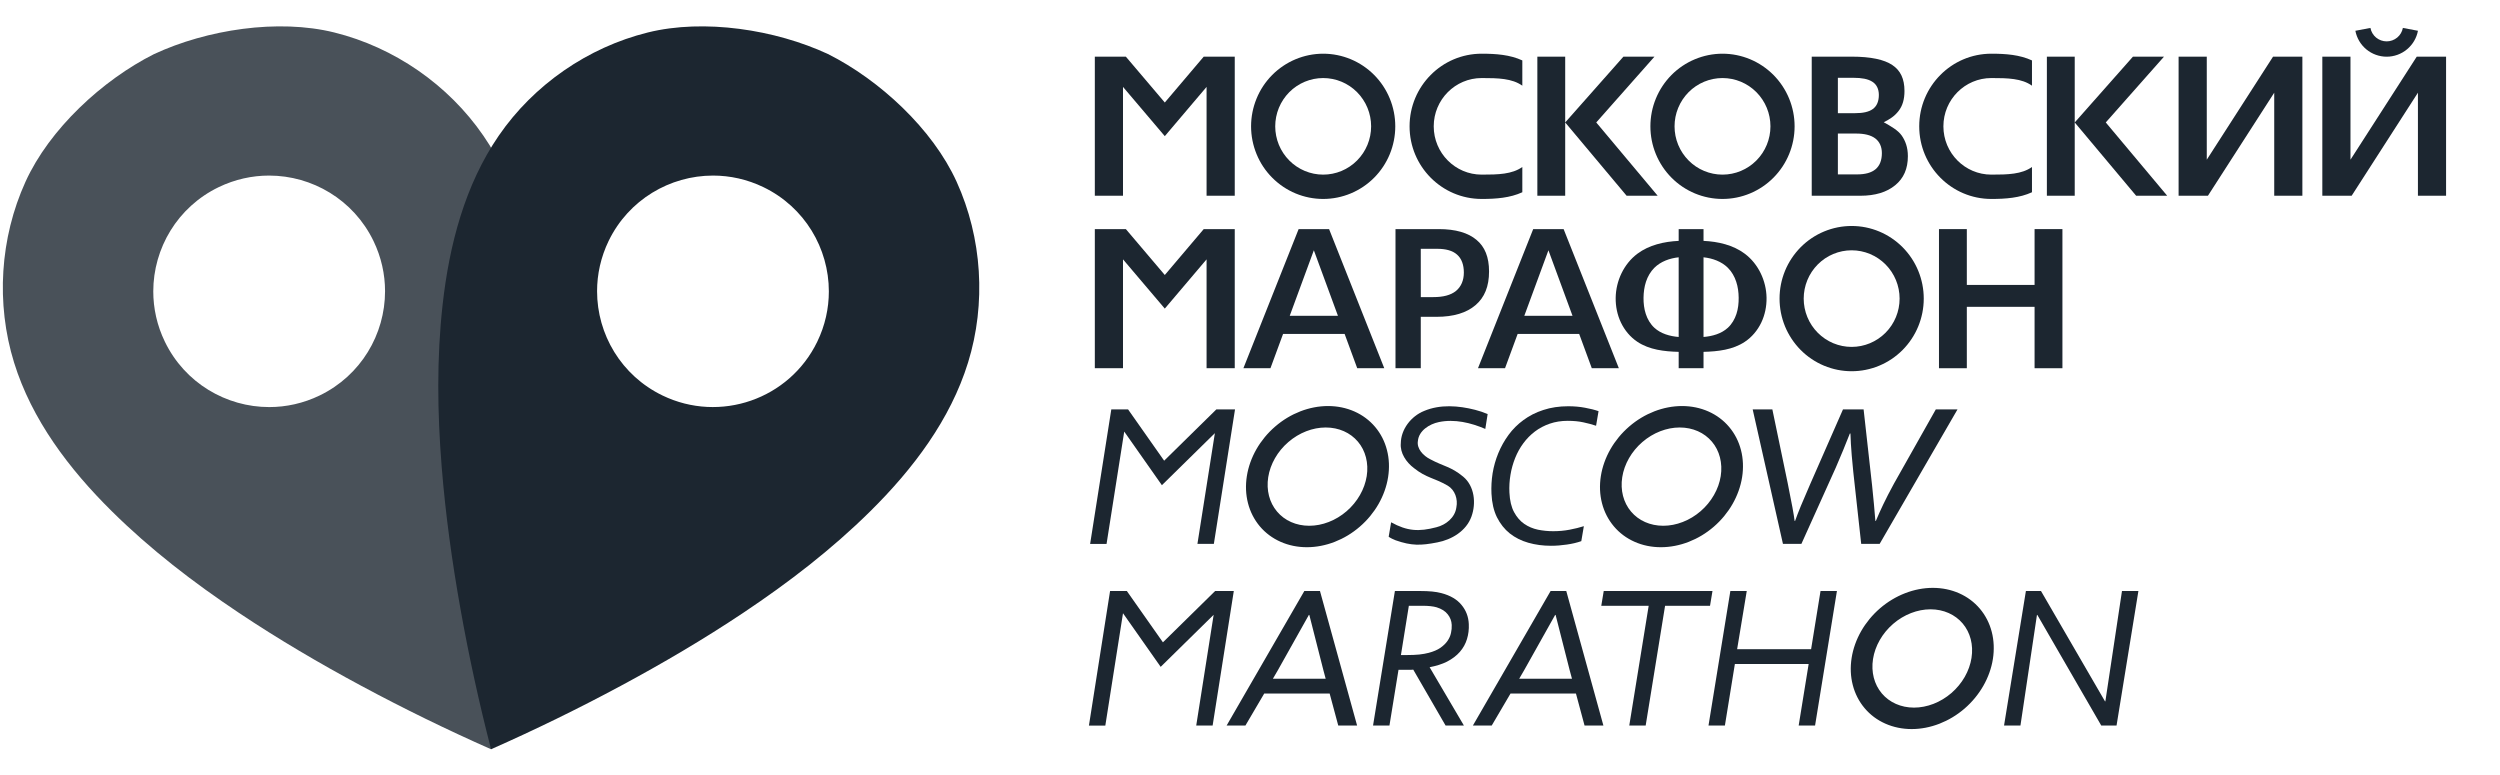<?xml version="1.0" encoding="UTF-8"?> <svg xmlns="http://www.w3.org/2000/svg" width="100" height="31" viewBox="0 0 100 31" fill="none"> <path d="M43.793 2.266V7.83H44.92V3.476L46.592 5.446L48.263 3.476V7.83H49.39V2.266H49.29H48.263H48.149L46.592 4.101L45.034 2.266H44.92H43.793Z" fill="#1C2630"></path> <path fill-rule="evenodd" clip-rule="evenodd" d="M54.845 5.053C54.845 5.566 54.643 6.057 54.283 6.419C53.924 6.782 53.436 6.985 52.927 6.985C52.675 6.985 52.426 6.935 52.193 6.838C51.961 6.741 51.749 6.599 51.571 6.419C51.393 6.24 51.252 6.027 51.155 5.793C51.059 5.558 51.009 5.307 51.009 5.053C51.009 4.8 51.059 4.549 51.155 4.314C51.252 4.08 51.393 3.867 51.571 3.687C51.749 3.508 51.961 3.366 52.193 3.269C52.426 3.172 52.675 3.122 52.927 3.122C53.436 3.122 53.924 3.325 54.283 3.687C54.643 4.05 54.845 4.541 54.845 5.053ZM55.811 5.053C55.811 5.824 55.508 6.563 54.967 7.107C54.426 7.652 53.692 7.958 52.927 7.958C52.548 7.958 52.173 7.883 51.823 7.737C51.474 7.591 51.156 7.377 50.888 7.107C50.62 6.838 50.407 6.518 50.263 6.165C50.118 5.813 50.043 5.435 50.043 5.053C50.043 4.672 50.118 4.294 50.263 3.942C50.407 3.589 50.62 3.269 50.888 2.999C51.156 2.73 51.474 2.516 51.823 2.37C52.173 2.224 52.548 2.148 52.927 2.148C53.692 2.148 54.426 2.454 54.967 2.999C55.508 3.544 55.811 4.283 55.811 5.053Z" fill="#1C2630"></path> <path fill-rule="evenodd" clip-rule="evenodd" d="M59.267 2.148C57.674 2.148 56.383 3.449 56.383 5.053C56.383 6.658 57.674 7.958 59.267 7.958C59.847 7.958 60.4 7.916 60.893 7.69V6.68C60.48 6.972 59.928 6.985 59.267 6.985C58.208 6.985 57.349 6.12 57.349 5.053C57.349 3.987 58.208 3.122 59.267 3.122C59.928 3.122 60.48 3.135 60.893 3.427V2.417C60.4 2.19 59.847 2.148 59.267 2.148Z" fill="#1C2630"></path> <path fill-rule="evenodd" clip-rule="evenodd" d="M70.818 5.053C70.818 5.566 70.616 6.057 70.256 6.419C69.896 6.782 69.409 6.985 68.9 6.985C68.648 6.985 68.399 6.935 68.166 6.838C67.933 6.741 67.722 6.599 67.544 6.419C67.366 6.24 67.224 6.027 67.128 5.793C67.031 5.558 66.982 5.307 66.982 5.053C66.982 4.8 67.031 4.549 67.128 4.314C67.224 4.08 67.366 3.867 67.544 3.687C67.722 3.508 67.933 3.366 68.166 3.269C68.399 3.172 68.648 3.122 68.9 3.122C69.409 3.122 69.896 3.325 70.256 3.687C70.616 4.05 70.818 4.541 70.818 5.053ZM71.784 5.053C71.784 5.824 71.48 6.563 70.939 7.107C70.398 7.652 69.665 7.958 68.9 7.958C68.521 7.958 68.146 7.883 67.796 7.737C67.446 7.591 67.128 7.377 66.86 7.107C66.593 6.838 66.38 6.518 66.235 6.165C66.09 5.813 66.016 5.435 66.016 5.053C66.016 4.672 66.09 4.294 66.235 3.942C66.38 3.589 66.593 3.269 66.86 2.999C67.128 2.73 67.446 2.516 67.796 2.37C68.146 2.224 68.521 2.148 68.9 2.148C69.665 2.148 70.398 2.454 70.939 2.999C71.48 3.544 71.784 4.283 71.784 5.053Z" fill="#1C2630"></path> <path d="M76.315 6.247C76.315 6.751 76.147 7.131 75.808 7.409C75.47 7.688 75.008 7.83 74.411 7.83H72.469V2.266L74.072 2.266C74.828 2.266 75.369 2.383 75.692 2.601C76.018 2.816 76.179 3.152 76.179 3.638C76.179 3.968 76.106 4.232 75.939 4.444C75.773 4.656 75.592 4.766 75.35 4.89C75.639 5.05 75.922 5.213 76.068 5.421C76.213 5.63 76.315 5.89 76.315 6.247ZM73.515 3.112V4.527H73.588H74.201C74.518 4.527 74.756 4.477 74.914 4.36C75.076 4.243 75.154 4.047 75.154 3.798C75.154 3.563 75.065 3.375 74.891 3.268C74.722 3.159 74.472 3.112 74.138 3.112H73.515ZM73.515 5.342V5.415V6.976H74.282C74.606 6.976 74.856 6.911 75.025 6.767C75.194 6.623 75.275 6.403 75.275 6.126C75.275 5.873 75.185 5.667 75.007 5.534C74.829 5.402 74.573 5.342 74.245 5.342H73.515Z" fill="#1C2630"></path> <path fill-rule="evenodd" clip-rule="evenodd" d="M79.654 2.148C78.061 2.148 76.769 3.449 76.769 5.053C76.769 6.658 78.061 7.958 79.654 7.958C80.234 7.958 80.787 7.916 81.279 7.69V6.68C80.867 6.972 80.315 6.985 79.654 6.985C78.594 6.985 77.736 6.12 77.736 5.053C77.736 3.987 78.594 3.122 79.654 3.122C80.315 3.122 80.867 3.135 81.279 3.427V2.417C80.787 2.19 80.234 2.148 79.654 2.148Z" fill="#1C2630"></path> <path d="M81.875 2.266L82.989 2.266V7.83L81.875 7.83V2.266ZM85.318 2.266L82.989 4.898L85.446 7.83H86.688L84.231 4.898L86.56 2.266H85.318Z" fill="#1C2630"></path> <path d="M87.144 2.266V7.83H87.344H88.271H88.317L90.969 3.708V7.83H92.095V2.266H91.896H90.969H90.922L88.271 6.388V2.266L87.144 2.266Z" fill="#1C2630"></path> <path d="M92.893 2.266V7.83H93.092H94.019H94.066L96.717 3.708V7.83H97.843V2.266H97.644H96.717H96.67L94.019 6.388V2.266L92.893 2.266Z" fill="#1C2630"></path> <path d="M94.817 1.117L94.215 1.231C94.27 1.522 94.425 1.785 94.653 1.974C94.882 2.164 95.169 2.267 95.466 2.268C95.763 2.268 96.051 2.164 96.279 1.974C96.508 1.785 96.663 1.522 96.718 1.231L96.115 1.117C96.087 1.268 96.007 1.405 95.888 1.503C95.769 1.601 95.62 1.655 95.466 1.655C95.312 1.655 95.163 1.601 95.044 1.503C94.926 1.405 94.845 1.268 94.817 1.117Z" fill="#1C2630"></path> <path d="M61.494 2.266L62.608 2.266V7.83L61.494 7.83V2.266ZM64.937 2.266L62.608 4.898L65.065 7.83H66.307L63.85 4.898L66.179 2.266H64.937Z" fill="#1C2630"></path> <path d="M43.793 9.164V14.729H44.92V10.374L46.592 12.344L48.263 10.374V14.729H49.39V9.164H49.29H48.263H48.149L46.592 11L45.034 9.164H44.92H43.793Z" fill="#1C2630"></path> <path d="M51.945 9.164L49.736 14.729H50.818L51.323 13.357H53.785L54.289 14.729H55.371L53.163 9.164H52.865H51.945ZM52.554 10.011L53.518 12.633H51.589L52.554 10.011Z" fill="#1C2630"></path> <path d="M57.551 9.164C58.227 9.164 58.726 9.313 59.059 9.594V9.594C59.394 9.872 59.562 10.283 59.562 10.859C59.562 11.459 59.382 11.896 59.023 12.204C58.665 12.512 58.148 12.673 57.457 12.673H56.831V14.729H55.82V9.164L57.551 9.164ZM56.832 11.884H56.938H57.336C57.722 11.884 58.025 11.809 58.237 11.64V11.639C58.447 11.468 58.554 11.211 58.554 10.902C58.554 10.596 58.467 10.347 58.283 10.185C58.102 10.023 57.832 9.952 57.487 9.952L56.831 9.952L56.832 11.884Z" fill="#1C2630"></path> <path d="M61.328 9.164L59.119 14.729H60.201L60.706 13.357H63.167L63.672 14.729H64.754L62.545 9.164H62.248H61.328ZM61.937 10.011L62.901 12.633H60.972L61.937 10.011Z" fill="#1C2630"></path> <path d="M67.147 9.164V9.635C66.562 9.663 65.964 9.799 65.495 10.15C64.953 10.557 64.637 11.233 64.627 11.911C64.622 12.252 64.691 12.596 64.838 12.903C64.985 13.211 65.211 13.483 65.495 13.672C65.973 13.991 66.573 14.06 67.147 14.074V14.729H68.141V14.074C68.716 14.06 69.316 13.991 69.793 13.672C70.078 13.483 70.304 13.211 70.451 12.903C70.598 12.596 70.667 12.252 70.662 11.911C70.652 11.233 70.336 10.557 69.793 10.15C69.325 9.799 68.727 9.663 68.141 9.635V9.164H67.644H67.147ZM67.147 10.292V13.479C66.795 13.45 66.435 13.35 66.175 13.111C66.014 12.963 65.9 12.767 65.832 12.559C65.763 12.351 65.739 12.13 65.741 11.911C65.744 11.693 65.772 11.474 65.84 11.267C65.909 11.06 66.02 10.865 66.175 10.711C66.43 10.458 66.79 10.33 67.147 10.292ZM68.141 10.292C68.499 10.33 68.859 10.458 69.114 10.711C69.269 10.865 69.38 11.06 69.448 11.267C69.517 11.474 69.545 11.693 69.547 11.911C69.549 12.13 69.526 12.351 69.457 12.559C69.389 12.767 69.275 12.963 69.114 13.111C68.854 13.35 68.493 13.45 68.141 13.479V10.292Z" fill="#1C2630"></path> <path fill-rule="evenodd" clip-rule="evenodd" d="M75.984 11.944C75.984 12.456 75.782 12.948 75.422 13.31C75.062 13.672 74.575 13.876 74.066 13.876C73.814 13.876 73.565 13.826 73.332 13.729C73.099 13.632 72.888 13.489 72.71 13.31C72.532 13.13 72.39 12.918 72.294 12.683C72.198 12.449 72.148 12.198 72.148 11.944C72.148 11.69 72.198 11.439 72.294 11.205C72.39 10.97 72.532 10.758 72.71 10.578C72.888 10.399 73.099 10.256 73.332 10.159C73.565 10.062 73.814 10.012 74.066 10.012C74.575 10.012 75.062 10.216 75.422 10.578C75.782 10.94 75.984 11.432 75.984 11.944ZM76.95 11.944C76.95 12.714 76.646 13.453 76.105 13.998C75.564 14.543 74.831 14.849 74.066 14.849C73.687 14.849 73.312 14.774 72.962 14.628C72.612 14.482 72.294 14.268 72.026 13.998C71.759 13.728 71.546 13.408 71.401 13.056C71.256 12.703 71.182 12.325 71.182 11.944C71.182 11.562 71.256 11.185 71.401 10.832C71.546 10.48 71.759 10.16 72.026 9.89C72.294 9.62 72.612 9.406 72.962 9.26C73.312 9.114 73.687 9.039 74.066 9.039C74.831 9.039 75.564 9.345 76.105 9.89C76.646 10.435 76.95 11.174 76.95 11.944Z" fill="#1C2630"></path> <path d="M77.559 9.164V14.729H78.673V12.273H81.383V14.729H82.497V9.164L81.383 9.164V11.397H78.673V9.164L77.559 9.164Z" fill="#1C2630"></path> <path fill-rule="evenodd" clip-rule="evenodd" d="M6.167 2.161C4.097 3.2 1.978 5.162 1.02 7.27C-0.002 9.519 -0.168 12.143 0.563 14.502C1.271 16.789 2.765 18.761 4.468 20.445C6.012 21.974 7.744 23.304 9.552 24.511C11.137 25.57 12.782 26.536 14.461 27.438C16.155 28.348 17.884 29.192 19.642 29.97C20.123 28.11 20.533 26.232 20.869 24.341C21.203 22.466 21.465 20.578 21.617 18.679C21.791 16.515 21.82 14.333 21.579 12.175C21.312 9.795 20.691 7.402 19.335 5.428C17.936 3.392 15.772 1.894 13.372 1.299C11.123 0.741 8.268 1.184 6.167 2.162L6.167 2.161ZM8.747 7.486C9.398 7.172 10.086 7.023 10.763 7.023C12.485 7.023 14.138 7.985 14.938 9.636C15.253 10.286 15.402 10.973 15.402 11.649C15.402 13.369 14.439 15.02 12.786 15.819C12.135 16.134 11.447 16.283 10.77 16.283C9.048 16.283 7.395 15.321 6.595 13.669C6.28 13.02 6.131 12.332 6.131 11.656C6.131 9.937 7.094 8.285 8.747 7.486Z" fill="#495159"></path> <path fill-rule="evenodd" clip-rule="evenodd" d="M33.118 2.161C31.017 1.184 28.162 0.741 25.913 1.299C23.513 1.894 21.349 3.392 19.95 5.428C18.594 7.402 17.973 9.795 17.706 12.175C17.464 14.333 17.494 16.515 17.668 18.679C17.82 20.577 18.082 22.466 18.416 24.341C18.752 26.232 19.162 28.11 19.642 29.97C21.401 29.192 23.13 28.348 24.824 27.438C26.503 26.536 28.148 25.57 29.733 24.511C31.541 23.304 33.272 21.974 34.817 20.445C36.52 18.761 38.014 16.789 38.722 14.502C39.453 12.143 39.287 9.519 38.265 7.27C37.307 5.162 35.188 3.2 33.118 2.161ZM30.537 7.486C32.191 8.285 33.154 9.937 33.154 11.656C33.154 12.332 33.005 13.02 32.69 13.669C31.575 15.97 28.803 16.933 26.499 15.819C24.846 15.02 23.883 13.369 23.883 11.649C23.883 10.973 24.032 10.286 24.346 9.636C25.147 7.985 26.8 7.023 28.522 7.023C29.199 7.023 29.887 7.172 30.537 7.486Z" fill="#1C2630"></path> <path d="M65.827 29.021H65.171L65.947 24.232H64.051L64.149 23.641H68.499L68.401 24.232H66.603L65.827 29.021Z" fill="#1C2630"></path> <path d="M69.485 25.969H72.444L72.821 23.641H73.477L72.603 29.021H71.947L72.346 26.56H69.395L68.996 29.021H68.34L69.214 23.641H69.87L69.485 25.969Z" fill="#1C2630"></path> <path d="M84.215 28.052L84.879 23.641H85.536L84.662 29.021H84.05L81.494 24.598H81.478L80.818 29.021H80.162L81.036 23.641H81.64L84.199 28.052H84.215Z" fill="#1C2630"></path> <path d="M52.173 23.641L49.065 29.021H49.817L50.569 27.741H53.186L53.53 29.021H54.284L52.799 23.641H52.173ZM52.355 24.597H52.373L52.936 26.809L53.027 27.149H50.916L51.114 26.809L52.355 24.597Z" fill="#1C2630"></path> <path d="M55.796 23.641L54.922 29.021H55.578L55.94 26.793H56.436C56.467 26.793 56.499 26.787 56.53 26.785L57.823 29.021H58.556L57.185 26.689C57.452 26.636 57.686 26.564 57.878 26.467C58.091 26.357 58.263 26.226 58.396 26.073C58.528 25.921 58.623 25.75 58.679 25.563C58.737 25.375 58.762 25.175 58.752 24.963C58.739 24.668 58.641 24.413 58.459 24.195C58.28 23.976 58.013 23.819 57.657 23.725C57.548 23.696 57.422 23.674 57.279 23.66C57.136 23.647 56.987 23.641 56.831 23.641H55.796ZM56.354 24.231H56.899C57.14 24.231 57.329 24.252 57.465 24.292C57.664 24.353 57.812 24.447 57.909 24.573C58.008 24.696 58.062 24.838 58.069 24.999C58.074 25.104 58.064 25.211 58.039 25.321C58.017 25.428 57.971 25.533 57.901 25.635C57.833 25.734 57.738 25.827 57.616 25.913C57.496 25.996 57.341 26.062 57.15 26.113C57.039 26.143 56.912 26.165 56.77 26.181C56.632 26.195 56.465 26.202 56.272 26.202H56.037L56.354 24.231Z" fill="#1C2630"></path> <path d="M48.605 23.641L46.517 25.693L45.074 23.641H44.403L43.557 29.023H44.213L44.92 24.529L46.427 26.674L48.546 24.592L47.849 29.022H48.505L49.352 23.641L48.605 23.641Z" fill="#1C2630"></path> <path d="M48.654 16.376L46.566 18.428L45.123 16.376H44.452L43.605 21.757H44.262L44.969 17.263L46.476 19.408L48.595 17.326L47.897 21.756H48.554L49.401 16.375L48.654 16.376Z" fill="#1C2630"></path> <path fill-rule="evenodd" clip-rule="evenodd" d="M78.992 26.338C78.949 26.614 78.851 26.887 78.706 27.142C78.56 27.396 78.369 27.628 78.143 27.823C77.917 28.018 77.661 28.172 77.39 28.278C77.118 28.383 76.836 28.438 76.56 28.438C76.003 28.438 75.503 28.216 75.171 27.823C74.839 27.429 74.701 26.895 74.789 26.338C74.876 25.782 75.182 25.248 75.638 24.854C76.094 24.461 76.663 24.239 77.221 24.239C77.778 24.239 78.278 24.461 78.61 24.854C78.942 25.248 79.08 25.782 78.992 26.338ZM79.584 26.338C79.472 27.052 79.08 27.736 78.496 28.241C77.911 28.745 77.182 29.029 76.467 29.029C76.114 29.029 75.774 28.959 75.469 28.824C75.163 28.689 74.897 28.491 74.687 28.241C74.476 27.991 74.324 27.694 74.24 27.368C74.156 27.042 74.141 26.692 74.197 26.338C74.309 25.625 74.701 24.941 75.285 24.436C75.87 23.932 76.6 23.648 77.314 23.648C77.668 23.648 78.007 23.718 78.312 23.853C78.618 23.988 78.883 24.186 79.094 24.436C79.305 24.686 79.457 24.983 79.541 25.309C79.625 25.635 79.639 25.985 79.584 26.338Z" fill="#1C2630" stroke="#1C2630" stroke-width="0.267" stroke-linecap="square"></path> <path fill-rule="evenodd" clip-rule="evenodd" d="M54.801 19.065C54.757 19.341 54.66 19.614 54.514 19.868C54.369 20.123 54.177 20.354 53.952 20.549C53.726 20.744 53.47 20.899 53.198 21.004C52.927 21.11 52.645 21.164 52.369 21.164C51.812 21.164 51.312 20.943 50.98 20.549C50.647 20.156 50.51 19.622 50.597 19.065C50.685 18.508 50.99 17.974 51.447 17.581C51.903 17.187 52.472 16.966 53.029 16.966C53.587 16.966 54.087 17.187 54.419 17.581C54.751 17.974 54.888 18.508 54.801 19.065ZM55.392 19.065C55.28 19.779 54.889 20.463 54.304 20.967C53.72 21.472 52.99 21.755 52.276 21.755C51.922 21.755 51.583 21.686 51.277 21.55C50.972 21.415 50.706 21.217 50.495 20.967C50.285 20.717 50.133 20.421 50.049 20.095C49.965 19.768 49.95 19.418 50.006 19.065C50.118 18.352 50.509 17.667 51.094 17.163C51.678 16.658 52.408 16.375 53.122 16.375C53.476 16.375 53.815 16.445 54.121 16.58C54.426 16.715 54.692 16.913 54.903 17.163C55.114 17.413 55.266 17.709 55.349 18.036C55.434 18.362 55.448 18.712 55.392 19.065Z" fill="#1C2630" stroke="#1C2630" stroke-width="0.267" stroke-linecap="square"></path> <path fill-rule="evenodd" clip-rule="evenodd" d="M68.961 19.065C68.918 19.341 68.82 19.614 68.674 19.868C68.529 20.123 68.338 20.354 68.112 20.549C67.886 20.744 67.63 20.899 67.358 21.004C67.087 21.11 66.805 21.164 66.529 21.164C65.972 21.164 65.472 20.943 65.14 20.549C64.808 20.156 64.67 19.622 64.758 19.065C64.845 18.508 65.151 17.974 65.607 17.581C66.063 17.187 66.632 16.966 67.189 16.966C67.747 16.966 68.247 17.187 68.579 17.581C68.911 17.974 69.048 18.508 68.961 19.065ZM69.553 19.065C69.44 19.779 69.049 20.463 68.465 20.967C67.88 21.472 67.15 21.755 66.436 21.755C66.082 21.755 65.743 21.686 65.438 21.55C65.132 21.415 64.866 21.217 64.656 20.967C64.445 20.717 64.293 20.421 64.209 20.095C64.125 19.768 64.11 19.418 64.166 19.065C64.278 18.352 64.67 17.667 65.254 17.163C65.838 16.658 66.568 16.375 67.282 16.375C67.636 16.375 67.975 16.445 68.281 16.58C68.587 16.715 68.852 16.913 69.063 17.163C69.274 17.413 69.426 17.709 69.51 18.036C69.594 18.362 69.608 18.712 69.553 19.065Z" fill="#1C2630" stroke="#1C2630" stroke-width="0.267" stroke-linecap="square"></path> <path d="M74.131 18.872C74.081 18.373 74.049 18.001 74.036 17.754C74.025 17.5 74.019 17.361 74.018 17.34H73.994C73.825 17.774 73.638 18.229 73.432 18.703L72.056 21.755H71.318L70.107 16.375H70.894L71.508 19.326C71.671 20.125 71.763 20.629 71.784 20.838H71.803C71.914 20.519 72.116 20.029 72.407 19.367L73.72 16.375H74.544L74.884 19.423C74.938 19.94 74.982 20.412 75.015 20.838H75.034C75.122 20.627 75.221 20.405 75.331 20.175C75.44 19.944 75.583 19.668 75.758 19.346L77.433 16.375H78.301L75.186 21.755H74.448L74.131 18.872Z" fill="#1C2630"></path> <path d="M59.412 17.157C58.834 16.909 58.181 16.752 57.554 16.883C57.175 16.961 56.751 17.229 56.716 17.639C56.663 17.947 56.928 18.229 57.209 18.37C57.753 18.662 58.038 18.661 58.527 19.066C58.983 19.445 59.051 20.129 58.859 20.66C58.652 21.238 58.072 21.586 57.492 21.696C56.83 21.826 56.46 21.834 55.826 21.612C55.729 21.573 55.633 21.53 55.547 21.471L55.645 20.892C56.288 21.245 56.745 21.276 57.455 21.09C57.839 20.994 58.202 20.703 58.255 20.293C58.321 19.967 58.203 19.601 57.907 19.425C57.362 19.109 57.063 19.126 56.56 18.725C56.244 18.487 55.998 18.118 56.032 17.732C56.038 17.172 56.443 16.648 56.965 16.438C57.608 16.166 58.342 16.224 59.004 16.393C59.175 16.438 59.343 16.492 59.506 16.562L59.412 17.157Z" fill="#1C2630"></path> <path d="M62.707 16.833C62.451 16.833 62.212 16.871 61.993 16.946C61.774 17.021 61.575 17.125 61.398 17.259C61.224 17.391 61.069 17.547 60.934 17.73C60.801 17.909 60.692 18.106 60.606 18.321C60.521 18.533 60.458 18.756 60.419 18.992C60.379 19.228 60.365 19.465 60.377 19.704C60.392 20.023 60.454 20.283 60.562 20.484C60.671 20.685 60.806 20.842 60.97 20.955C61.133 21.067 61.316 21.145 61.519 21.188C61.721 21.228 61.924 21.248 62.127 21.248C62.356 21.248 62.575 21.228 62.785 21.188C62.995 21.148 63.185 21.101 63.354 21.047L63.252 21.646C63.077 21.708 62.883 21.753 62.67 21.783C62.459 21.815 62.248 21.831 62.037 21.831C61.718 21.831 61.417 21.791 61.133 21.71C60.853 21.63 60.605 21.506 60.391 21.337C60.18 21.168 60.009 20.952 59.877 20.689C59.749 20.427 59.676 20.113 59.659 19.748C59.646 19.48 59.661 19.208 59.704 18.932C59.75 18.653 59.826 18.385 59.932 18.128C60.039 17.868 60.175 17.624 60.342 17.396C60.509 17.168 60.708 16.97 60.94 16.801C61.172 16.629 61.436 16.495 61.734 16.399C62.034 16.3 62.366 16.25 62.73 16.25C62.97 16.25 63.194 16.27 63.402 16.31C63.61 16.348 63.79 16.393 63.942 16.447L63.843 17.03C63.683 16.977 63.513 16.931 63.333 16.893C63.153 16.853 62.945 16.833 62.707 16.833Z" fill="#1C2630"></path> <path d="M62.024 23.641L58.916 29.021H59.669L60.421 27.741H63.038L63.382 29.021H64.136L62.651 23.641H62.024ZM62.206 24.597H62.224L62.787 26.809L62.879 27.149H60.768L60.966 26.809L62.206 24.597Z" fill="#1C2630"></path> </svg> 